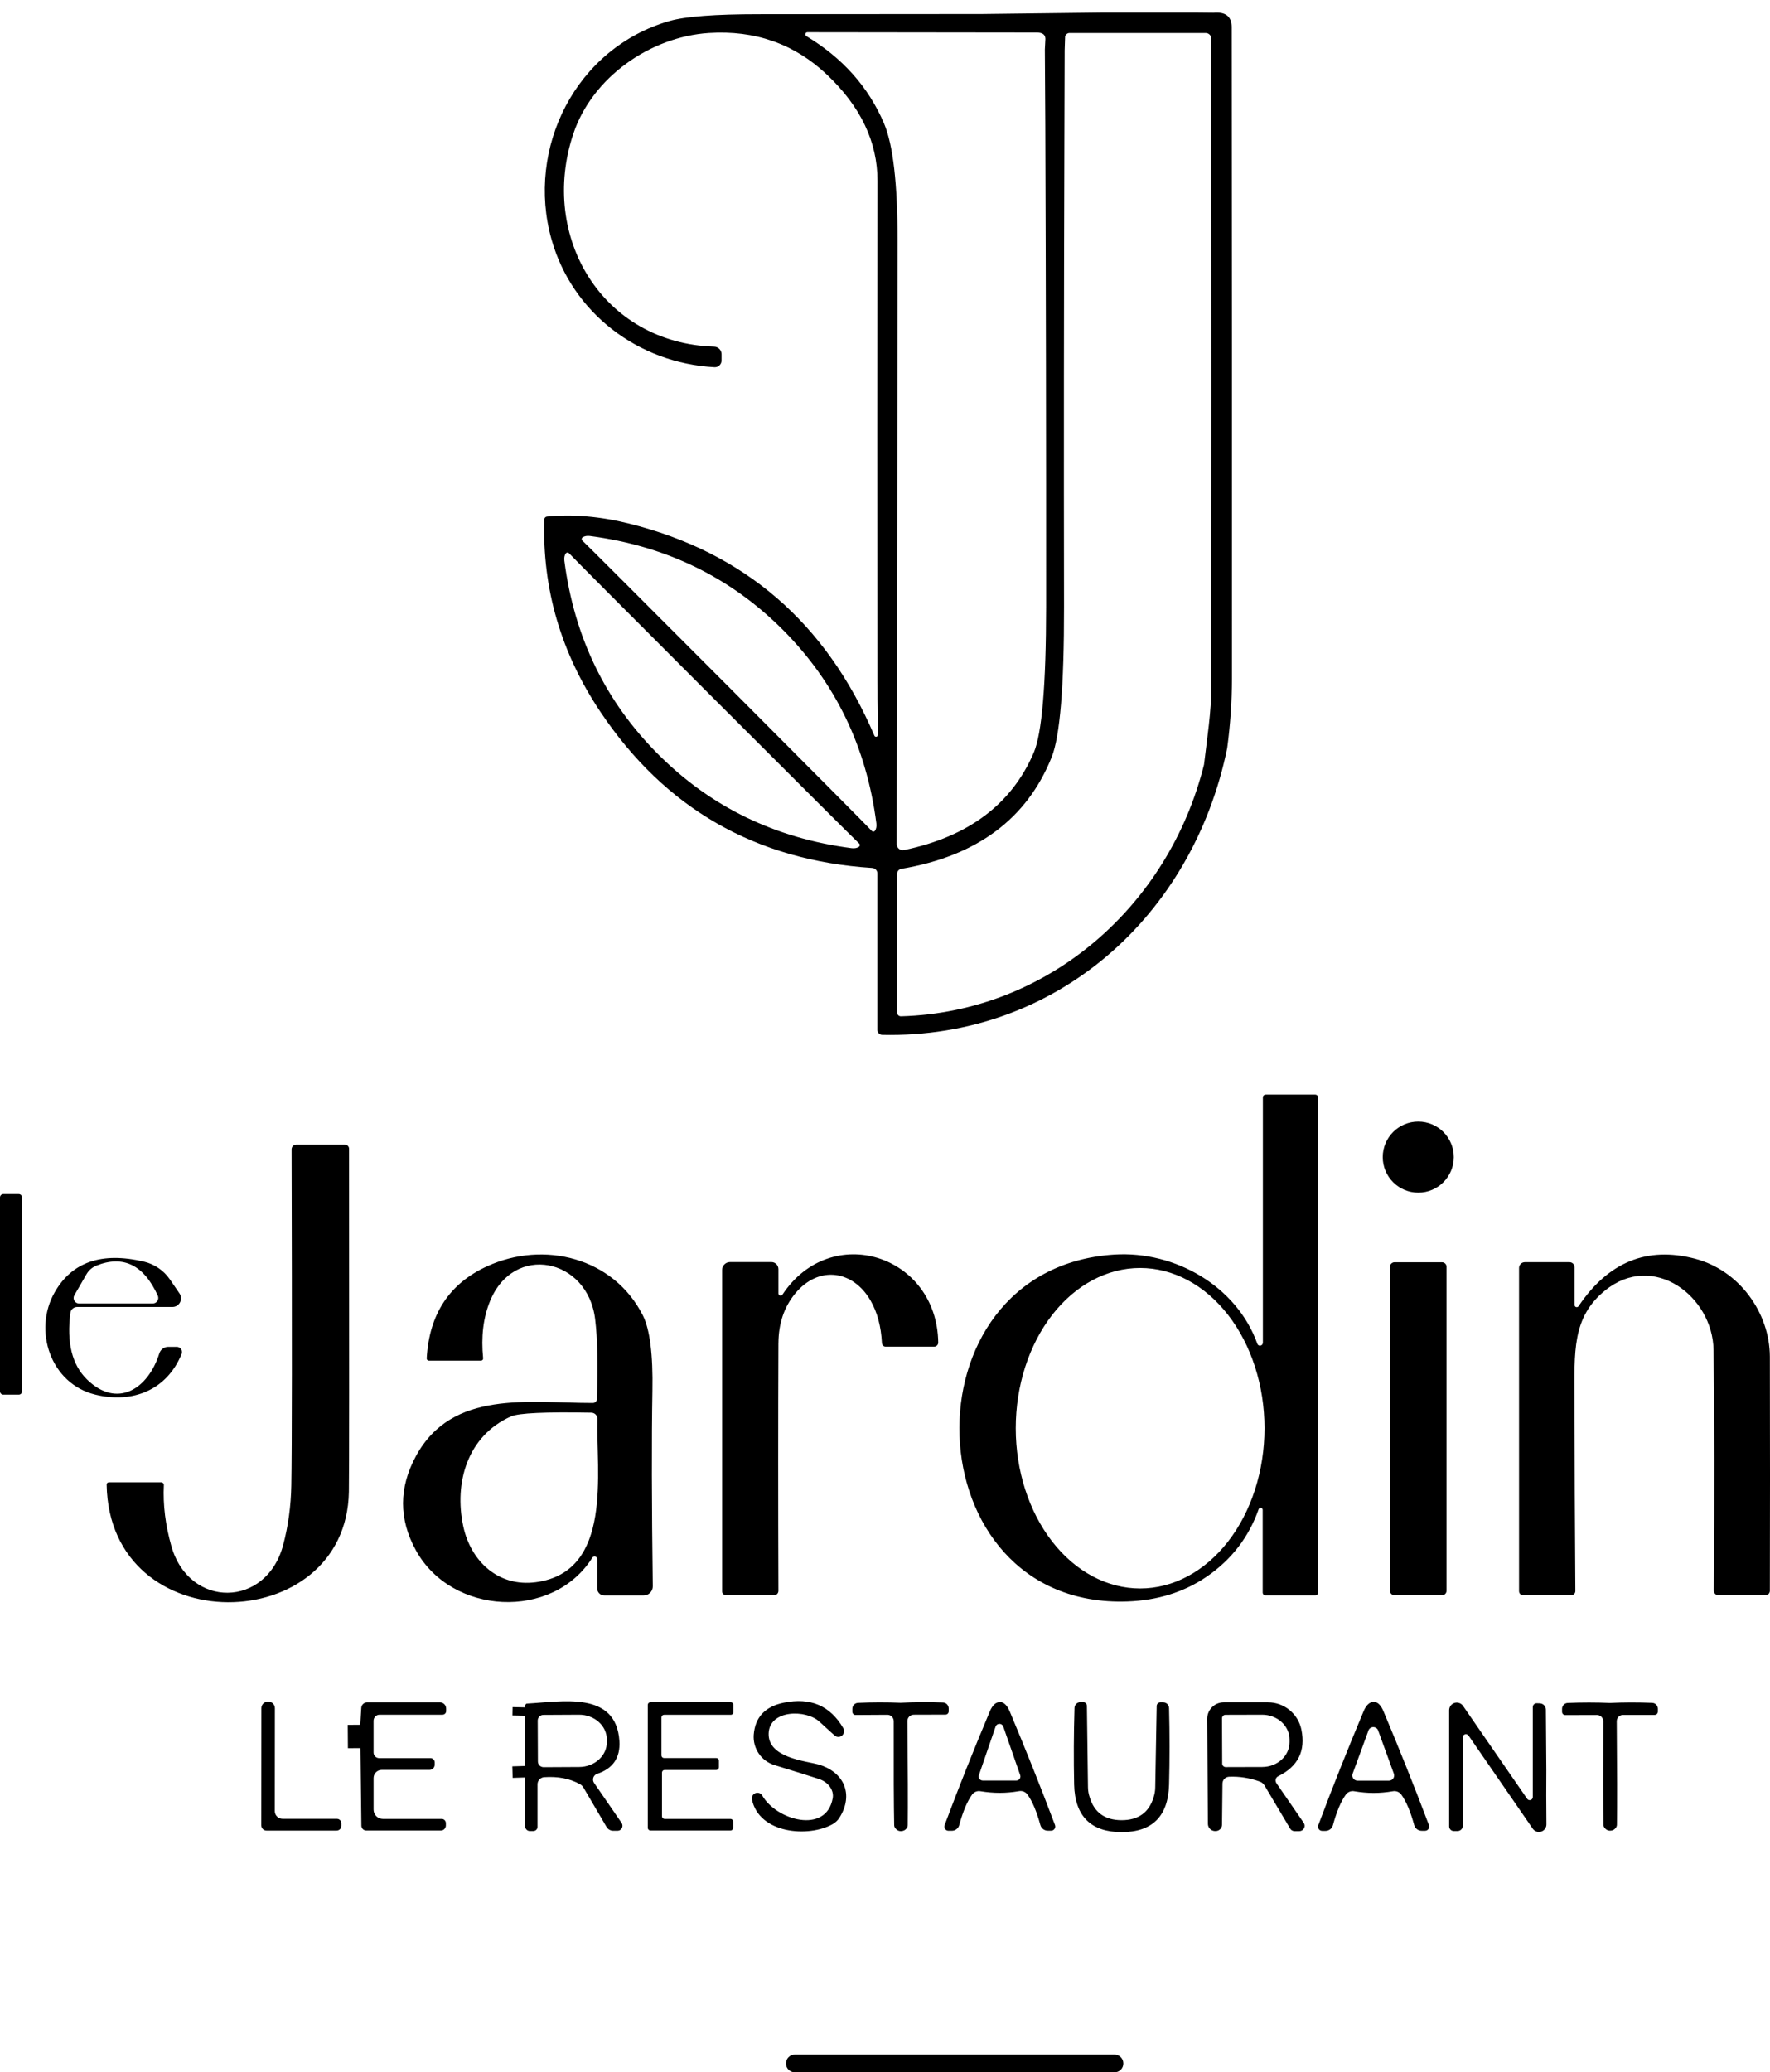 <?xml version="1.0" encoding="UTF-8"?>
<svg id="Calque_1" xmlns="http://www.w3.org/2000/svg" version="1.1" viewBox="0 0 141.005 165">
  <!-- Generator: Adobe Illustrator 29.6.1, SVG Export Plug-In . SVG Version: 2.1.1 Build 9)  -->
  <path d="M69.931,58.504c.004.036-.005.071-.026.1-.022.029-.053.049-.088.056s-.071.001-.102-.017c-.031-.018-.054-.047-.064-.082-3.841-8.972-10.36-14.598-19.557-16.878-2.28-.567-4.452-.751-6.517-.554-.058.005-.112.032-.152.074-.04.043-.063.098-.064.156-.168,5.52,1.327,10.635,4.486,15.344,5.141,7.671,12.351,11.806,21.631,12.406.113.006.219.054.297.136.077.082.121.19.12.303v12.45c0,.104.041.203.114.278.073.074.172.117.275.119,13.883.31,24.749-9.49,27.478-22.819.249-1.843.376-3.699.381-5.566.005-17.281-.002-34.563-.021-51.844,0-.854-.485-1.239-1.455-1.152l-1.433-.014h-7.38l-1.858.022-7.748.094c-5.924.01-11.854.014-17.793.014-3.48,0-5.852.18-7.114.54-7.481,2.146-11.456,10.131-9.404,17.397,1.656,5.861,6.92,9.843,12.983,10.167.072.004.145-.007.213-.032.068-.025.13-.065.183-.115.053-.051.094-.111.123-.179.029-.067.043-.14.043-.214v-.49c0-.158-.062-.31-.172-.423-.11-.113-.26-.178-.418-.182-8.885-.274-13.962-8.741-11.219-16.943,1.498-4.479,6.106-7.726,10.794-8.029,3.677-.235,6.807.864,9.39,3.298,2.703,2.549,4.051,5.376,4.047,8.482-.02,13.273-.02,26.541,0,39.805l.007.907v.526l.014.677.007.598v1.584ZM68.476,67.369c-.012.022-.029.041-.049.056-.154.101-.351.137-.591.108-6.082-.792-11.216-3.283-15.402-7.474-4.191-4.186-6.682-9.32-7.474-15.402-.029-.24.007-.437.108-.59.015-.02.034-.037.056-.05.022-.012.046-.02.071-.022.025-.002.049.001.072.01.023.009.043.022.06.04.413.442,4.258,4.301,11.535,11.578,7.283,7.282,11.145,11.13,11.586,11.543.018.017.032.037.04.06.009.023.012.048.01.072-.002.025-.009.049-.022.071ZM69.708,66.143c-.015.02-.035.036-.057.048-.022.012-.047.019-.072.02-.024.001-.049-.003-.071-.012-.023-.009-.043-.023-.059-.042-.408-.437-4.243-4.296-11.507-11.578-7.263-7.277-11.113-11.122-11.55-11.535-.018-.017-.031-.037-.04-.06-.009-.023-.012-.047-.01-.072.002-.025.01-.049.022-.071.012-.022.029-.041.05-.056.154-.101.348-.137.583-.108,6.072.797,11.199,3.291,15.38,7.481,4.176,4.191,6.656,9.322,7.438,15.395.029.24-.007.437-.108.59ZM97.282,54.912c.032.032.051.075.055.121-.004-.046-.023-.089-.055-.121-.032-.032-.074-.05-.118-.052.044.002.086.02.118.052ZM97.046,54.908c.031-.03.071-.047.111-.048-.04,0-.08.017-.111.048-.032.03-.054.072-.062.118.008-.046.03-.088.062-.118ZM84.815,4.003l.036-1.116c.029-.091.094-.166.194-.223.043-.024.09-.036.137-.036h10.866c.12,0,.236.048.321.133s.133.2.133.321c.009,19.922.009,37.09,0,51.506,0,2.095-.339,4.191-.584,6.286-2.801,11.247-12.399,19.715-24.143,20.046-.04,0-.081-.006-.118-.021-.038-.015-.072-.038-.101-.067-.028-.029-.051-.063-.067-.101-.016-.038-.024-.079-.024-.12v-11.031c0-.097.036-.191.099-.265.063-.074.151-.123.247-.138,6.005-1.013,9.994-3.975,11.967-8.885.667-1.656.996-5.655.987-11.996-.02-12.308-.01-24.611.028-36.91l.022-7.381ZM84.392,1.691c.028.035.049.076.061.119.012.043.015.089.009.133.006-.045.003-.09-.009-.133-.012-.043-.033-.084-.061-.119-.029-.035-.064-.064-.104-.085.04.021.075.05.104.085ZM64.229,2.872c-.029-.02-.051-.048-.063-.081-.012-.033-.013-.068-.003-.102.009-.034.029-.063.056-.085.028-.022.061-.034.096-.035,7.354.01,13.451.017,18.289.022.442,0,.668.166.677.497l-.043.85.015,2.535.021,3.456c.048,12.788.07,25.576.065,38.365-.005,6.231-.334,10.11-.987,11.636-1.761,4.104-5.206,6.689-10.332,7.755-.07.015-.143.014-.213-.002-.069-.017-.134-.048-.19-.093-.056-.045-.101-.102-.132-.166-.032-.064-.048-.135-.049-.207.02-9.567.041-25.598.065-48.093.005-4.493-.353-7.589-1.073-9.289-1.238-2.904-3.305-5.225-6.199-6.963ZM104.782,87.154h-3.953c-.059,0-.116.023-.158.065-.042.042-.065.099-.065.158v19.542c-.002.053-.022.105-.057.146-.035.041-.083.069-.136.078-.052.01-.105,0-.151-.026-.045-.027-.079-.069-.096-.119-1.641-4.587-6.545-7.409-11.391-7.107-17.094,1.08-16.144,28.219,1.037,27.621,2.415-.086,4.527-.748,6.336-1.987,1.964-1.349,3.339-3.139,4.126-5.372.015-.034.041-.061.074-.079.033-.017.071-.023.107-.017.037.007.07.026.095.054.025.028.039.063.041.1v6.589c0,.061.024.119.068.163.043.043.102.067.163.067h3.967c.056,0,.109-.023.148-.063.039-.041.061-.096.061-.153v-39.445c0-.057-.023-.112-.063-.153-.041-.04-.096-.063-.153-.063ZM99.981,118.6c-.498,1.548-1.228,2.955-2.148,4.139-.92,1.185-2.012,2.125-3.214,2.766-1.202.642-2.491.972-3.792.972-2.628,0-5.148-1.345-7.006-3.738-1.858-2.392-2.902-5.638-2.902-9.022s1.044-6.629,2.902-9.022c1.858-2.393,4.378-3.737,7.006-3.737s5.148,1.344,7.006,3.737c1.858,2.393,2.902,5.638,2.902,9.022,0,1.676-.256,3.335-.754,4.883ZM110.154,92.131c0-1.563,1.267-2.83,2.83-2.83s2.83,1.267,2.83,2.83-1.267,2.83-2.83,2.83-2.83-1.267-2.83-2.83ZM8.496,118.196c0-.045.018-.089.051-.122.032-.032.076-.05.122-.05h4.169c.03,0,.059.005.086.017.027.011.052.028.072.049.02.021.036.046.046.073.01.027.014.055.012.084-.077,1.574.125,3.202.605,4.882,1.419,4.954,7.561,4.925,8.9-.115.403-1.522.619-3.101.648-4.738.053-2.837.06-11.759.022-26.765,0-.099.039-.195.107-.265.069-.07.162-.11.26-.11h3.881c.088,0,.172.035.234.097.062.062.097.146.097.234.014,16.796.01,25.9-.014,27.312-.194,11.643-19.096,12.003-19.298-.584ZM1.757,95.342v15.438c0,.147-.119.266-.266.266H.267C.119,111.046,0,110.927,0,110.78v-15.438c0-.147.119-.266.267-.266h1.224c.147,0,.266.119.266.266ZM51.95,126.582c.036-.089.054-.183.053-.278-.086-6.572-.096-11.764-.029-15.575.053-2.88-.202-4.88-.763-5.998-2.333-4.608-7.885-5.969-12.385-3.917-3.029,1.377-4.64,3.826-4.832,7.344,0,.024.003.047.011.069.008.021.021.041.037.058.016.017.036.03.057.04.022.009.044.013.068.013h4.148c.024,0,.048-.004.07-.014.022-.01.042-.024.058-.041.016-.018.029-.039.036-.061.008-.023.011-.047.009-.071-.173-1.704.007-3.214.54-4.529,1.879-4.666,7.784-3.456,8.381,1.397.192,1.546.24,3.672.144,6.38-.004.083-.039.162-.1.219-.06.058-.141.09-.224.09-5.112.007-11.197-1.08-14.084,4.213-1.378,2.525-1.383,5.03-.014,7.517,2.837,5.163,10.88,5.609,14.056.59.023-.039.059-.07.102-.087.043-.018.09-.02.134-.008.044.012.083.039.111.076.028.036.042.081.042.127v2.341c0,.072.014.144.042.212.028.067.069.128.12.18.052.051.113.092.18.12.067.028.139.042.212.042h3.154c.095,0,.189-.019.277-.055.088-.037.167-.091.234-.158.067-.068.12-.148.156-.236ZM42.678,125.98c-2.952.389-5.17-1.635-5.775-4.465-.734-3.441.317-7.193,3.816-8.741.605-.264,2.734-.363,6.387-.295.066,0,.131.015.191.041.06.026.115.064.161.112.045.047.081.104.105.165.024.061.035.127.033.193-.13,4.133,1.289,12.176-4.918,12.99ZM62.011,106.942c-.024,6.082-.024,12.659,0,19.73,0,.091-.036.179-.101.244-.065.065-.153.101-.244.101h-3.823c-.084,0-.165-.032-.224-.09-.059-.059-.093-.137-.093-.219v-25.591c0-.166.066-.326.184-.443.117-.118.277-.184.443-.184h3.305c.147,0,.288.06.392.165.104.105.162.248.162.397v1.93c-.001.037.01.074.032.105.022.031.053.053.089.065.036.011.074.011.11-.002.035-.012.066-.036.087-.067,3.881-5.862,12.313-3.169,12.414,3.809.001.043-.007.086-.023.126-.015.04-.039.077-.069.107-.031.031-.067.056-.106.073-.04.016-.083.025-.126.025h-3.867c-.076,0-.149-.03-.204-.084-.055-.053-.087-.127-.091-.204-.067-1.325-.37-2.453-.907-3.384-1.368-2.384-4.112-2.852-6.006-.555-.878,1.066-1.322,2.381-1.332,3.946ZM140.994,126.665c0,.093-.037.183-.103.249-.066.066-.156.103-.25.103h-3.744c-.049,0-.097-.009-.142-.028-.045-.019-.086-.047-.12-.082-.034-.035-.061-.076-.079-.121-.018-.046-.027-.094-.026-.143.062-7.493.055-13.88-.022-19.161-.064-4.27-4.795-7.848-8.633-4.738-2.657,2.146-2.448,4.911-2.441,8.727.005,4.782.026,9.853.065,15.215,0,.088-.036.172-.099.234-.064.062-.15.097-.24.097h-3.823c-.086,0-.169-.034-.229-.095-.061-.06-.095-.143-.095-.229v-25.734c0-.123.048-.24.135-.326.086-.087.203-.135.326-.135h3.557c.054,0,.107.01.157.031.05.021.095.051.133.089.038.038.068.083.089.133.02.05.031.103.031.157v3.003c-.001.036.009.071.03.099.021.029.051.05.085.061.035.01.073.009.108-.002.035-.012.065-.035.087-.065,2.366-3.518,5.455-4.781,9.267-3.787,3.543.922,5.962,4.306,5.976,7.798.015,6.601.015,12.817,0,18.65ZM14.466,107.813c.026-.063.036-.131.029-.199s-.03-.133-.068-.19c-.038-.057-.089-.104-.148-.136-.06-.033-.127-.05-.195-.051h-.684c-.157,0-.309.051-.436.144-.127.093-.221.224-.27.375-.886,2.829-3.355,4.435-5.768,2.073-1.186-1.161-1.625-2.928-1.318-5.299.017-.13.082-.248.181-.334s.227-.134.359-.134h7.589c.125,0,.247-.034.354-.098.107-.065.194-.158.251-.269.058-.112.084-.237.077-.362-.008-.126-.049-.247-.12-.351l-.771-1.124c-.487-.705-1.22-1.205-2.059-1.404-3.365-.792-5.736.022-7.114,2.441-1.735,3.039-.331,7.287,3.247,8.151,2.974.72,5.688-.367,6.862-3.233ZM5.926,103.126l.965-1.671c.178-.308.454-.549.785-.684,2.146-.854,3.778-.058,4.896,2.391.03.067.042.141.037.215-.006.073-.03.144-.07.206-.04.062-.095.114-.159.149-.065.036-.137.055-.211.056h-5.861c-.078,0-.154-.019-.222-.058-.067-.039-.123-.095-.162-.162-.039-.067-.059-.144-.059-.221,0-.078.021-.154.061-.221ZM115.237,100.865v25.792c0,.199-.161.36-.36.36h-3.787c-.199,0-.36-.161-.36-.36v-25.792c0-.199.161-.36.36-.36h3.787c.199,0,.36.161.36.36ZM59.901,143.268c-.018-.102,0-.208.052-.298.051-.09.133-.16.23-.197.097-.036.204-.038.303-.004.098.034.182.101.236.19,1.109,1.965,5.098,3.11,5.617.216.055-.305-.026-.628-.227-.909-.201-.28-.51-.5-.868-.618-.701-.23-1.884-.6-3.55-1.109-.507-.155-.946-.478-1.245-.916-.3-.438-.442-.966-.404-1.496.106-1.397.905-2.249,2.398-2.556,2.117-.437,3.696.24,4.738,2.03.053.093.073.201.056.307-.017.105-.07.201-.149.272s-.18.111-.285.115c-.105.003-.208-.031-.292-.096-.067-.053-.475-.422-1.224-1.109-1.08-1.001-3.996-.965-4.054.929-.065,1.944,2.945,2.189,3.954,2.47,2.08.59,2.829,2.412,1.699,4.219-.137.222-.328.406-.555.533-1.908,1.08-5.861.771-6.43-1.973ZM27.091,144.923c.068.067.105.159.105.254v.195c0,.101-.04.198-.112.269-.071.072-.169.112-.27.112h-5.581c-.055,0-.11-.011-.161-.032-.051-.022-.098-.053-.136-.093-.039-.039-.07-.086-.09-.138-.02-.051-.031-.106-.03-.162l.007-9.324c0-.071.014-.14.042-.205.028-.064.068-.122.119-.17.051-.048.111-.085.176-.108.065-.024.135-.033.204-.029h.029c.134,0,.262.054.356.15.094.096.148.226.148.362l-.007,8.201c0,.162.065.318.181.433.116.115.274.179.438.179h4.328c.095,0,.187.038.255.106ZM35.394,135.688c.095.094.148.22.148.352v.201c0,.077-.031.15-.086.204-.055.054-.13.084-.209.084h-5.012c-.126,0-.247.051-.336.142-.089.09-.139.213-.139.341v2.527c0,.119.048.232.133.316.085.084.2.131.321.131h4.083c.088,0,.172.035.234.097.062.062.097.146.097.234v.194c0,.109-.043.214-.12.291-.077.077-.181.12-.29.12h-3.809c-.172,0-.337.068-.458.19-.122.121-.19.286-.19.458v2.513c0,.197.078.385.217.524s.328.217.524.217h4.688c.088,0,.172.036.234.1.062.063.097.149.097.239v.18c0,.107-.042.209-.116.285-.074.076-.175.118-.28.118h-5.948c-.103,0-.202-.041-.275-.114-.073-.073-.114-.172-.114-.275l-.072-6.171h0s-1,.007-1,.007l-.014-1.857,1-.008.079-1.339c.006-.12.058-.234.147-.317.089-.083.206-.129.329-.129h5.782c.134,0,.262.052.356.145ZM47.329,141.966c-.042-.062-.07-.133-.081-.206-.011-.074-.004-.149.019-.22.023-.071.062-.135.114-.187.052-.052.115-.091.185-.115,1.267-.417,1.86-1.289,1.779-2.613-.259-4.033-4.63-3.126-7.366-2.981-.014,0-.028.002-.04.007-.012.005-.023.012-.032.021-.067.068-.091.159-.072.273l-1-.022-.015.663,1,.022-.007,4.003-1,.031.029.915,1-.031-.007,3.881c0,.051.01.1.029.147.019.046.046.088.081.123.035.036.076.064.122.083.045.019.094.029.143.029h.274c.09,0,.176-.036.239-.099.063-.063.099-.15.099-.239v-3.385c0-.14.053-.276.149-.38s.228-.169.37-.181c1.104-.077,2.057.108,2.859.554.113.062.208.151.274.259l1.843,3.14c.054.094.133.172.228.227.095.054.203.082.312.082h.338c.072.001.142-.019.204-.057.061-.037.111-.091.145-.155.033-.064.049-.137.044-.21-.004-.073-.028-.143-.069-.204l-2.189-3.175ZM46.156,140.691l-2.844.015c-.06,0-.12-.011-.176-.033-.056-.022-.107-.056-.15-.098s-.077-.092-.1-.148c-.023-.055-.035-.115-.035-.175l-.014-3.255c0-.119.047-.233.13-.318.083-.085.197-.134.316-.135l2.844-.015c.289-.002.576.047.844.145.268.097.512.241.718.423.206.181.37.398.482.637.112.238.171.495.173.754v.216c.004.523-.225,1.026-.635,1.399-.411.372-.969.584-1.554.588ZM58.364,135.596c.039.039.061.093.061.148v.583c0,.028-.005.055-.016.08-.01.025-.026.048-.045.068-.019.019-.042.035-.068.045-.025.011-.052.016-.08.016h-5.314c-.055,0-.108.022-.148.061-.039.039-.061.092-.061.148v3.024c0,.055.022.109.061.148.039.039.092.061.148.061h4.162c.055,0,.109.022.148.061.039.039.061.092.061.148v.533c0,.055-.022.108-.061.147-.039.039-.092.061-.148.061h-4.119c-.055,0-.108.022-.148.062-.039.039-.061.092-.061.147v3.478c0,.055.022.109.061.148.039.039.092.061.148.061h5.249c.055,0,.109.022.148.061.039.039.061.092.061.148v.504c0,.055-.022.108-.061.147-.039.04-.092.062-.148.062h-6.38c-.055,0-.108-.022-.148-.062-.039-.039-.061-.092-.061-.147v-9.793c0-.055.022-.109.061-.148.039-.039.092-.061.148-.061h6.401c.055,0,.109.022.148.061ZM75.445,135.701c.085.089.132.208.132.331v.231c0,.034-.006.067-.019.099-.013.031-.031.06-.055.084-.023.024-.051.043-.081.056-.031.013-.064.02-.097.02l-2.534.007c-.067,0-.132.013-.193.039-.061.025-.117.062-.164.109s-.084.102-.109.163c-.025.061-.038.127-.038.193.038,3.965.048,6.728.028,8.288,0,.125-.06.24-.18.346-.1.086-.225.129-.374.129-.125,0-.238-.043-.339-.129-.124-.106-.187-.221-.187-.346-.033-1.555-.045-4.316-.036-8.281,0-.133-.053-.262-.147-.356-.095-.095-.223-.148-.357-.148l-2.534.015c-.034.001-.068-.005-.099-.018-.031-.012-.06-.031-.084-.056-.024-.024-.044-.053-.057-.085-.013-.031-.02-.066-.02-.1v-.231c0-.122.046-.24.13-.329.083-.088.196-.141.317-.146,1.142-.053,2.273-.055,3.391-.007,1.114-.058,2.242-.065,3.385-.022.121.004.237.056.321.144ZM75.232,145.472c.006.054.025.106.055.15.031.045.072.082.12.107.048.025.101.038.156.038h.266c.136,0,.267-.046.374-.13.107-.083.183-.2.216-.331.298-1.085.641-1.894,1.03-2.427.075-.099.176-.176.292-.222.116-.046.242-.059.363-.037.524.087,1.037.13,1.541.13.509,0,1.023-.046,1.541-.137.124-.022.252-.009.369.038s.219.126.294.228c.389.533.732,1.342,1.029,2.427.035.13.112.245.219.327.106.082.237.127.372.127h.266c.054,0,.108-.013.156-.038.048-.025.089-.062.12-.107.03-.045.049-.096.055-.15.006-.054-.001-.109-.021-.159-1.147-3.039-2.348-6.048-3.6-9.029-.216-.504-.476-.756-.778-.756-.336,0-.61.254-.821.763-1.253,2.976-2.451,5.986-3.593,9.029-.02.051-.027.105-.021.159ZM77.982,141.346l1.332-3.874c.022-.064.064-.119.118-.158.055-.039.121-.06.188-.06s.133.021.188.06c.055.039.096.094.118.158l1.347,3.867c.017.049.022.101.015.153s-.027.101-.057.143c-.031.043-.071.077-.118.101-.046.023-.098.035-.15.035h-2.671c-.052,0-.102-.012-.148-.035-.046-.023-.086-.057-.116-.099-.03-.041-.05-.089-.058-.14-.008-.051-.004-.102.012-.151ZM93.132,136.004c.053,2.045.053,4.08,0,6.106-.072,2.541-1.375,3.766-3.787,3.766-2.413-.008-3.716-1.246-3.774-3.781-.043-2.026-.033-4.061.029-6.106.002-.123.053-.24.142-.326s.209-.135.334-.135h.216c.077,0,.151.031.206.086.055.056.087.131.089.21l.086,6.494c.004.263.048.521.13.764.36,1.224,1.207,1.838,2.542,1.843,1.339,0,2.191-.61,2.556-1.829.081-.243.125-.5.129-.763l.116-6.495c.001-.079.033-.154.089-.209.055-.055.129-.086.206-.086h.216c.125,0,.244.048.333.134.089.086.14.204.142.327ZM101.686,141.98c-.032-.044-.053-.095-.063-.149-.01-.053-.008-.109.006-.161.013-.053.038-.102.073-.145.035-.042.078-.076.128-.099,1.579-.778,2.193-2.016,1.843-3.716-.126-.611-.459-1.161-.943-1.556s-1.089-.611-1.714-.611h-3.528c-.174,0-.346.034-.506.101-.161.067-.306.164-.429.287-.122.124-.219.27-.285.43-.066.161-.099.333-.098.507l.058,8.345c0,.149.059.291.16.398.102.107.24.171.387.178h.036c.069.004.139-.006.204-.029.066-.024.126-.06.176-.108.051-.047.091-.104.119-.167.027-.063.041-.131.041-.2l.036-3.276c.002-.14.057-.274.155-.375.098-.1.23-.159.371-.165.82-.038,1.641.091,2.462.389.149.056.276.162.36.302l2.045,3.435c.035.061.086.112.148.147.062.036.132.055.205.055h.382c.076-.002.151-.023.216-.064.065-.04.118-.097.154-.165.035-.068.052-.144.047-.22-.004-.077-.029-.15-.072-.214l-2.174-3.154ZM100.562,140.691l-2.916.008c-.074,0-.146-.03-.198-.083-.053-.052-.083-.124-.083-.198l-.014-3.601c0-.074.029-.145.082-.198.053-.053.124-.082.199-.082l2.916-.008c.286,0,.569.049.833.148.264.098.504.242.707.425s.364.4.474.639c.11.239.167.495.168.754v.216c0,.523-.226,1.026-.632,1.397-.407.372-.959.581-1.536.583ZM110.22,136.27c-.212-.509-.471-.763-.778-.763-.336,0-.61.254-.821.763-1.253,2.986-2.453,6.003-3.6,9.051-.019.051-.025.106-.018.16.006.054.026.106.056.15.03.045.071.081.118.106.048.025.1.038.153.038h.267c.134,0,.265-.045.372-.127.107-.082.183-.197.218-.327.298-1.089.641-1.901,1.03-2.434.076-.102.178-.181.295-.228s.244-.06.367-.038c.524.091,1.04.137,1.549.137s1.022-.046,1.54-.137c.123-.022.251-.009.368.038s.219.126.295.228c.389.533.732,1.342,1.03,2.427.035.131.113.247.221.329.108.082.24.126.376.125h.267c.053,0,.106-.013.153-.038.047-.025.088-.061.118-.106.031-.044.05-.096.057-.15.006-.054,0-.109-.019-.16-1.152-3.043-2.357-6.058-3.614-9.044ZM110.988,141.606c-.038.053-.088.097-.147.127-.059.03-.124.046-.189.046h-2.513c-.066,0-.131-.017-.19-.048-.058-.031-.108-.076-.146-.13-.037-.055-.061-.117-.069-.183-.008-.065,0-.132.023-.194l1.26-3.442c.029-.079.082-.147.15-.195.069-.048.151-.074.235-.074s.166.026.235.074c.069.048.122.116.151.195l1.253,3.449c.021.062.028.129.019.194-.009.065-.034.127-.072.181ZM123.18,142.966l.014,2.283c.003.129-.036.256-.111.361-.076.106-.183.184-.306.223-.124.039-.256.036-.379-.007-.122-.042-.226-.124-.298-.231l-5.113-7.41c-.031-.043-.075-.076-.126-.093-.05-.017-.105-.019-.156-.003-.05.015-.094.046-.125.088s-.047.093-.046.145v7.042c0,.113-.045.221-.125.301-.079.079-.188.124-.3.124h-.295c-.049,0-.096-.009-.141-.028-.045-.018-.085-.045-.119-.08-.034-.034-.061-.074-.08-.119-.018-.044-.028-.092-.028-.14v-9.26c.002-.128.044-.253.121-.356.076-.102.184-.178.307-.216.122-.038.254-.035.375.007s.226.121.299.226l5.112,7.403c.03.042.072.075.122.092.049.017.102.018.152.003s.093-.046.124-.088.048-.092.049-.144v-7.165c0-.082.032-.161.091-.219.058-.058.136-.09.218-.09l.231.007c.132,0,.259.051.354.143.094.091.148.216.15.346l.036,4.818-.007,2.037ZM131.943,135.731c.083.087.129.203.129.323v.23c0,.069-.026.135-.074.184-.047.048-.111.076-.178.076h-2.52c-.134,0-.262.053-.356.147-.095.095-.148.223-.148.357.033,3.941.038,6.687.014,8.237,0,.125-.06.24-.18.346-.101.086-.225.129-.374.129-.125,0-.238-.043-.339-.129-.12-.106-.18-.221-.18-.346-.028-1.55-.033-4.296-.014-8.237,0-.066-.015-.132-.041-.193-.026-.06-.064-.115-.112-.162-.047-.046-.103-.082-.165-.106-.061-.025-.127-.037-.193-.036l-2.52.007c-.067,0-.131-.027-.179-.076-.047-.048-.073-.114-.073-.183v-.231c-.002-.121.043-.239.126-.328.084-.088.198-.141.32-.147,1.138-.048,2.261-.048,3.37,0,1.109-.053,2.232-.055,3.37-.007.12.006.234.057.317.145ZM89.489,164.287v.015c0,.385-.313.698-.699.698h-25.475c-.386,0-.699-.313-.699-.698v-.015c0-.385.313-.698.699-.698h25.475c.386,0,.699.313.699.698Z"/>
</svg>